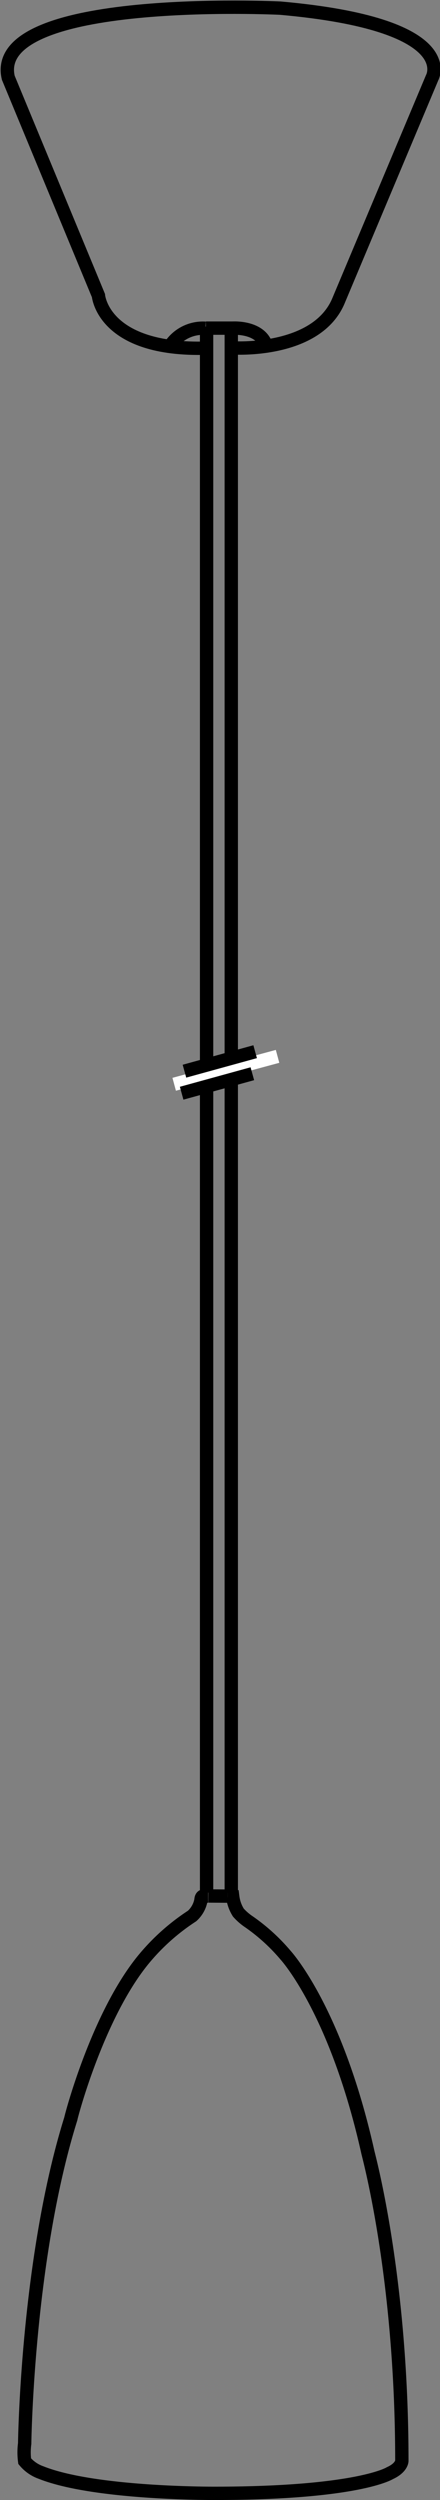 <svg id="Layer_1" data-name="Layer 1" xmlns="http://www.w3.org/2000/svg" viewBox="0 0 32.99 187.2"><rect x="0" y="0" width="32.99" height="187.2" fill="#808080" stroke="none"/><defs><style>.cls-1,.cls-2,.cls-3{fill:none;}.cls-1,.cls-2{stroke:#000;}.cls-2,.cls-3{stroke-miterlimit:10;}.cls-3{stroke:#fff;}</style></defs><path class="cls-1" d="M32.67,195.56h.38a2.89,2.89,0,0,0,.42,1.18,4.09,4.09,0,0,0,.79.69A14.16,14.16,0,0,1,37,199.92s3.79,4.08,6.18,14.76c0,.08,2.55,9.18,2.55,23.12,0,0,0,.51-.9.92,0,0-2.36,1.5-13.07,1.51-.11,0-9.07.05-13.09-1.56a2.8,2.8,0,0,1-1.22-.85,5,5,0,0,1,0-1.32s.17-13.8,3.46-24.32c0-.09,2-7.78,5.51-12A16.06,16.06,0,0,1,30,197a2.11,2.11,0,0,0,.67-1.21s0-.23.15-.28l.38,0" transform="translate(-15.6 -53.53)"/><line class="cls-1" x1="15.62" y1="141.97" x2="17.07" y2="141.98"/><path class="cls-2" d="M33.07,79.58S39.38,80,41,76l7-16.65s2.25-4-11.38-5.21c0,0-21.87-1.07-20.4,5.21l6.76,16.31s.34,4.17,8.12,3.94" transform="translate(-15.6 -53.53)"/><line class="cls-2" x1="15.44" y1="24.57" x2="17.47" y2="24.57"/><path class="cls-2" d="M28.34,79.45A2.94,2.94,0,0,1,31,78.11" transform="translate(-15.6 -53.53)"/><path class="cls-2" d="M33.07,78.1s2.08-.13,2.5,1.34" transform="translate(-15.6 -53.53)"/><line class="cls-1" x1="15.49" y1="24.45" x2="15.49" y2="141.72"/><line class="cls-1" x1="17.34" y1="24.57" x2="17.34" y2="141.72"/><line class="cls-3" x1="13.06" y1="81.19" x2="20.81" y2="79.1"/><line class="cls-2" x1="13.83" y1="80.21" x2="19.13" y2="78.75"/><line class="cls-2" x1="13.62" y1="81.86" x2="18.92" y2="80.4"/></svg>